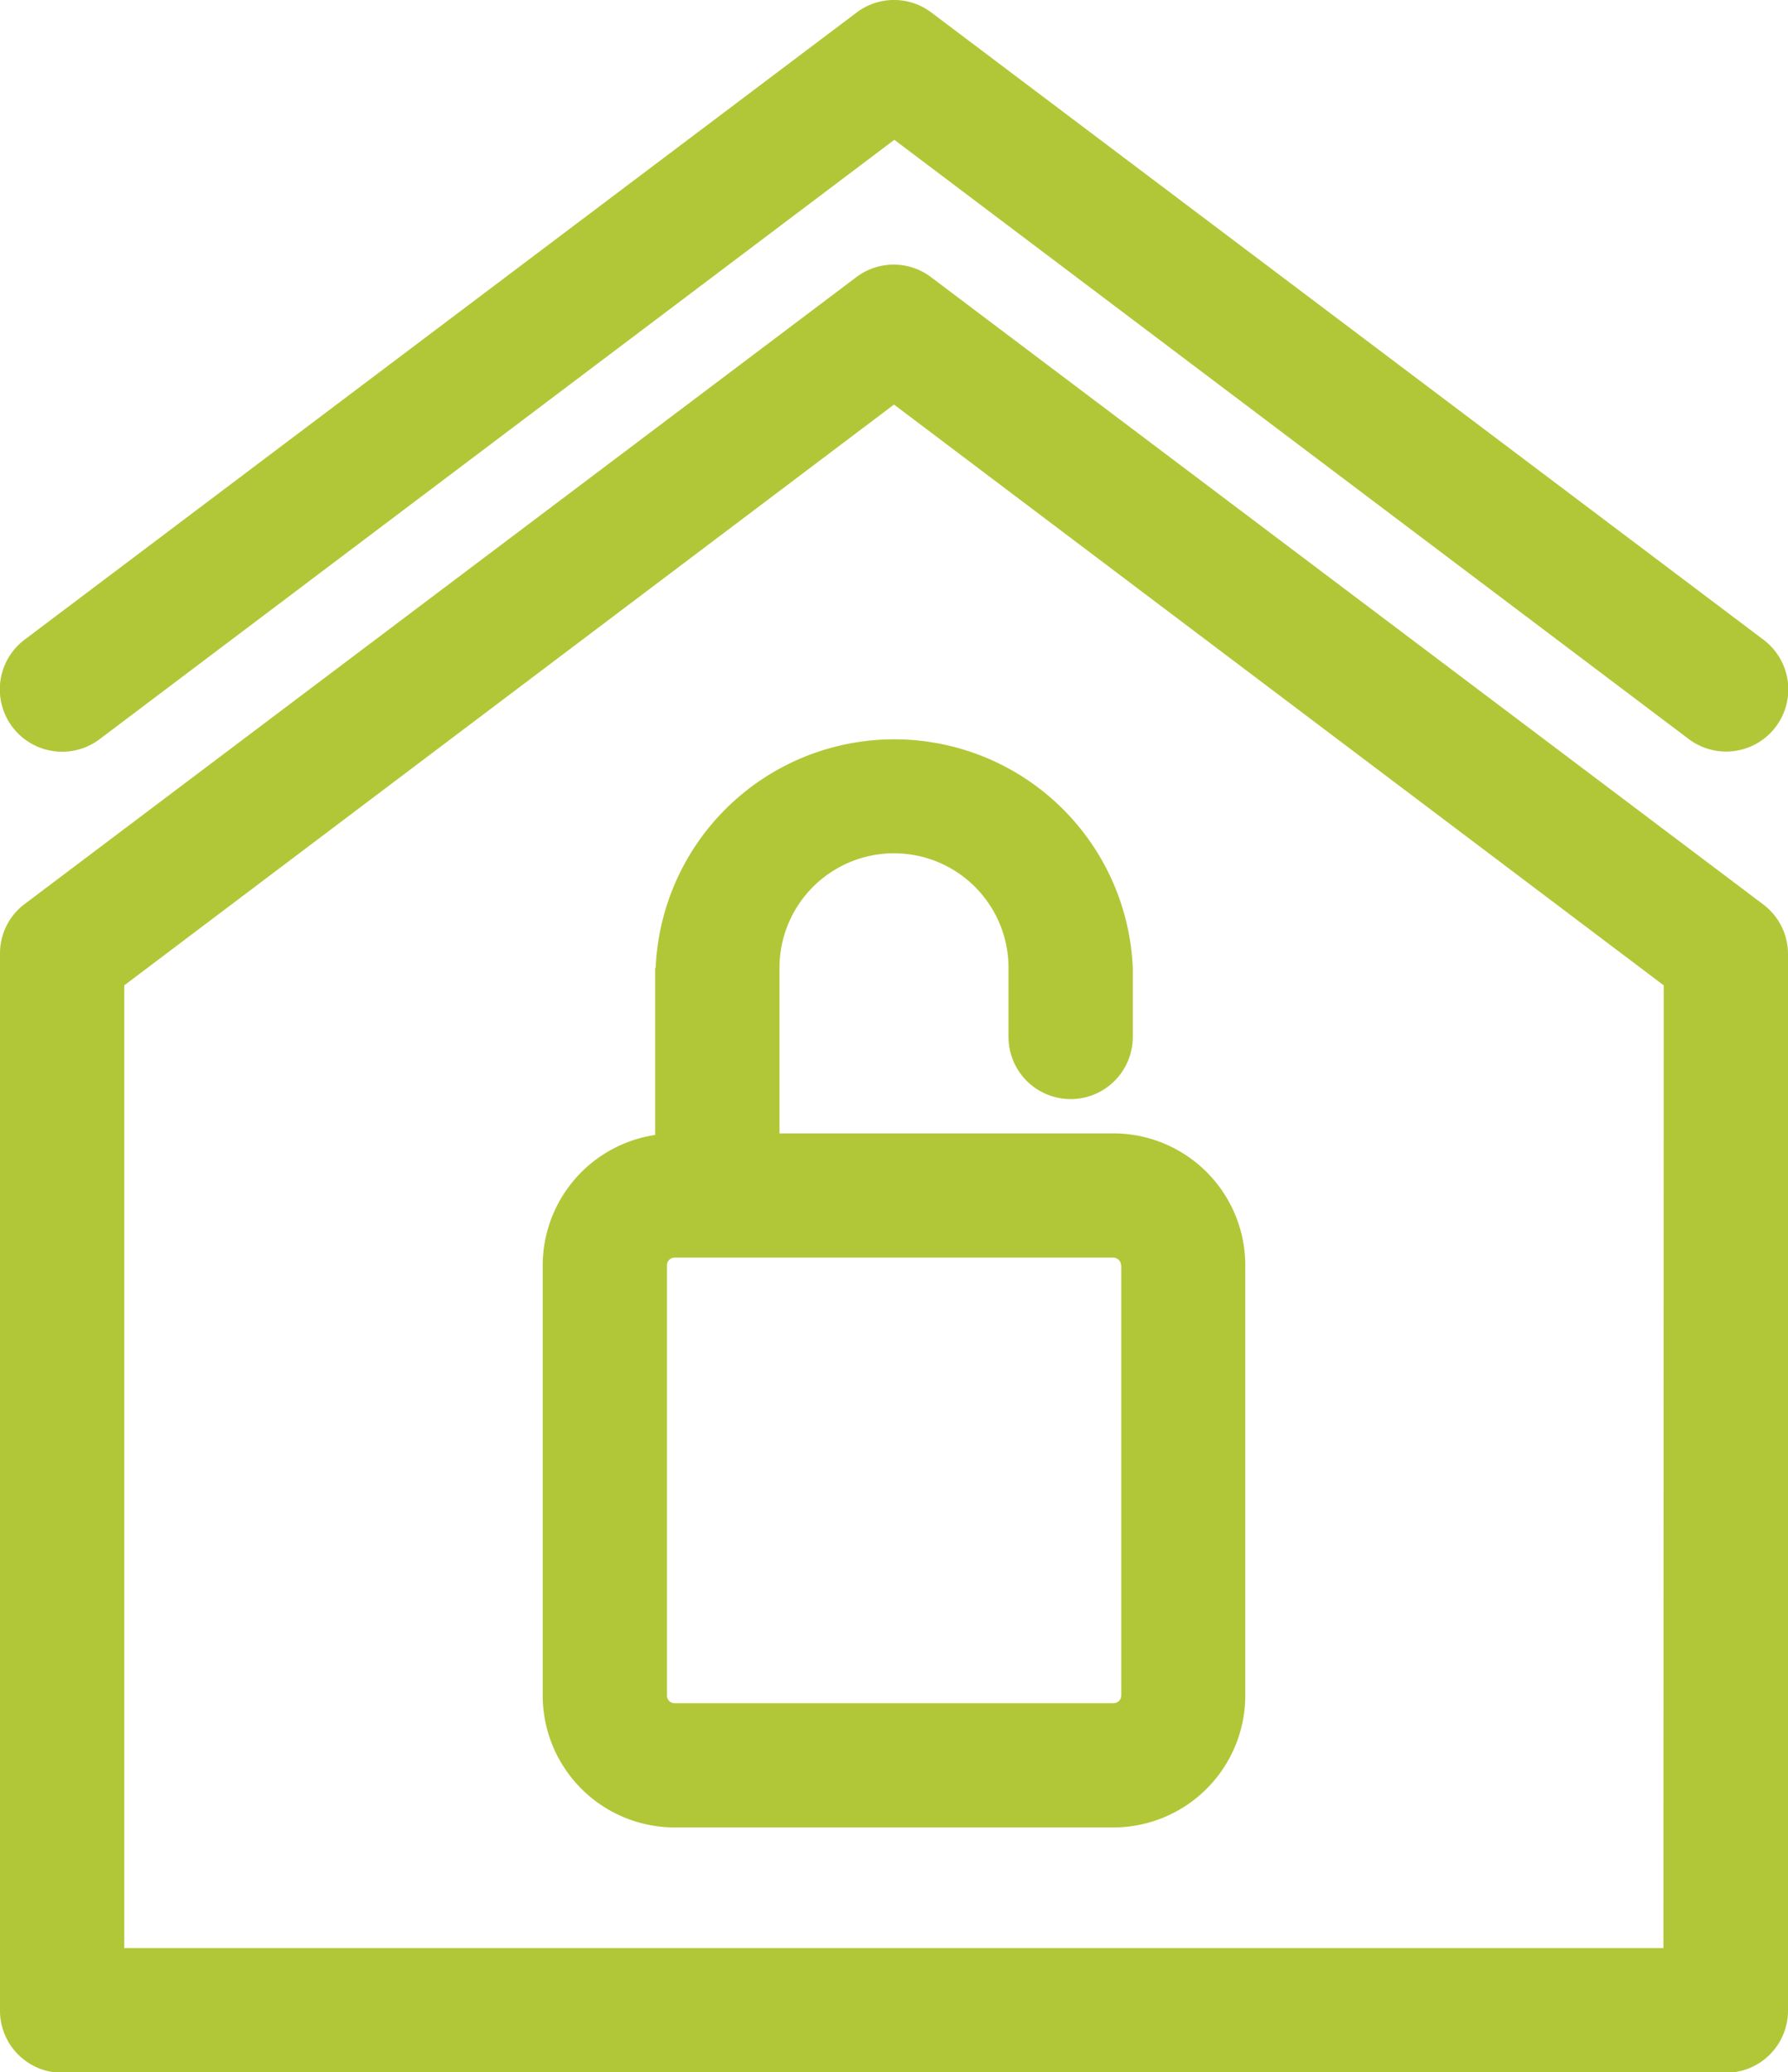 <svg xmlns="http://www.w3.org/2000/svg" xmlns:xlink="http://www.w3.org/1999/xlink" viewBox="0 0 161.14 186.76"><defs><style>.cls-1{fill:none;}.cls-2{clip-path:url(#clip-path);}.cls-3{fill:#b2c737;}</style><clipPath id="clip-path" transform="translate(0 -0.2)"><rect class="cls-1" width="162" height="187.92"/></clipPath></defs><title>icono2</title><g id="Capa_2" data-name="Capa 2"><g id="Capa_1-2" data-name="Capa 1"><g class="cls-2"><path class="cls-3" d="M158.91,81.71l-75-56.53a5.58,5.58,0,0,0-6.74,0l-75,56.53A5.56,5.56,0,0,0,0,86.18v95.18A5.6,5.6,0,0,0,5.6,187H155.54a5.6,5.6,0,0,0,5.6-5.6V86.18a5.59,5.59,0,0,0-2.23-4.47Zm-9,94.05H11.2V89L80.57,36.66,149.94,89Z" transform="translate(0 -0.2)"/><path class="cls-3" d="M9,66.8l71.6-54,71.59,54a5.6,5.6,0,1,0,6.75-8.94l-75-56.53a5.58,5.58,0,0,0-6.74,0l-75,56.53A5.6,5.6,0,0,0,9,66.8Z" transform="translate(0 -0.2)"/></g><path class="cls-3" d="M59.05,87.42v15.06a11.9,11.9,0,0,0-10.14,11.75V153a11.9,11.9,0,0,0,11.88,11.89h39.55A11.9,11.9,0,0,0,112.23,153V114.23a11.9,11.9,0,0,0-11.89-11.89H70.25V87.42a10.32,10.32,0,1,1,20.64,0v6.23a5.6,5.6,0,0,0,11.2,0V87.42a21.52,21.52,0,0,0-43,0Zm42,26.81V153a.69.69,0,0,1-.69.69H60.79a.68.68,0,0,1-.68-.69V114.23a.68.68,0,0,1,.68-.69h39.55a.69.69,0,0,1,.69.69Z" transform="translate(0 -0.2)"/></g></g></svg>